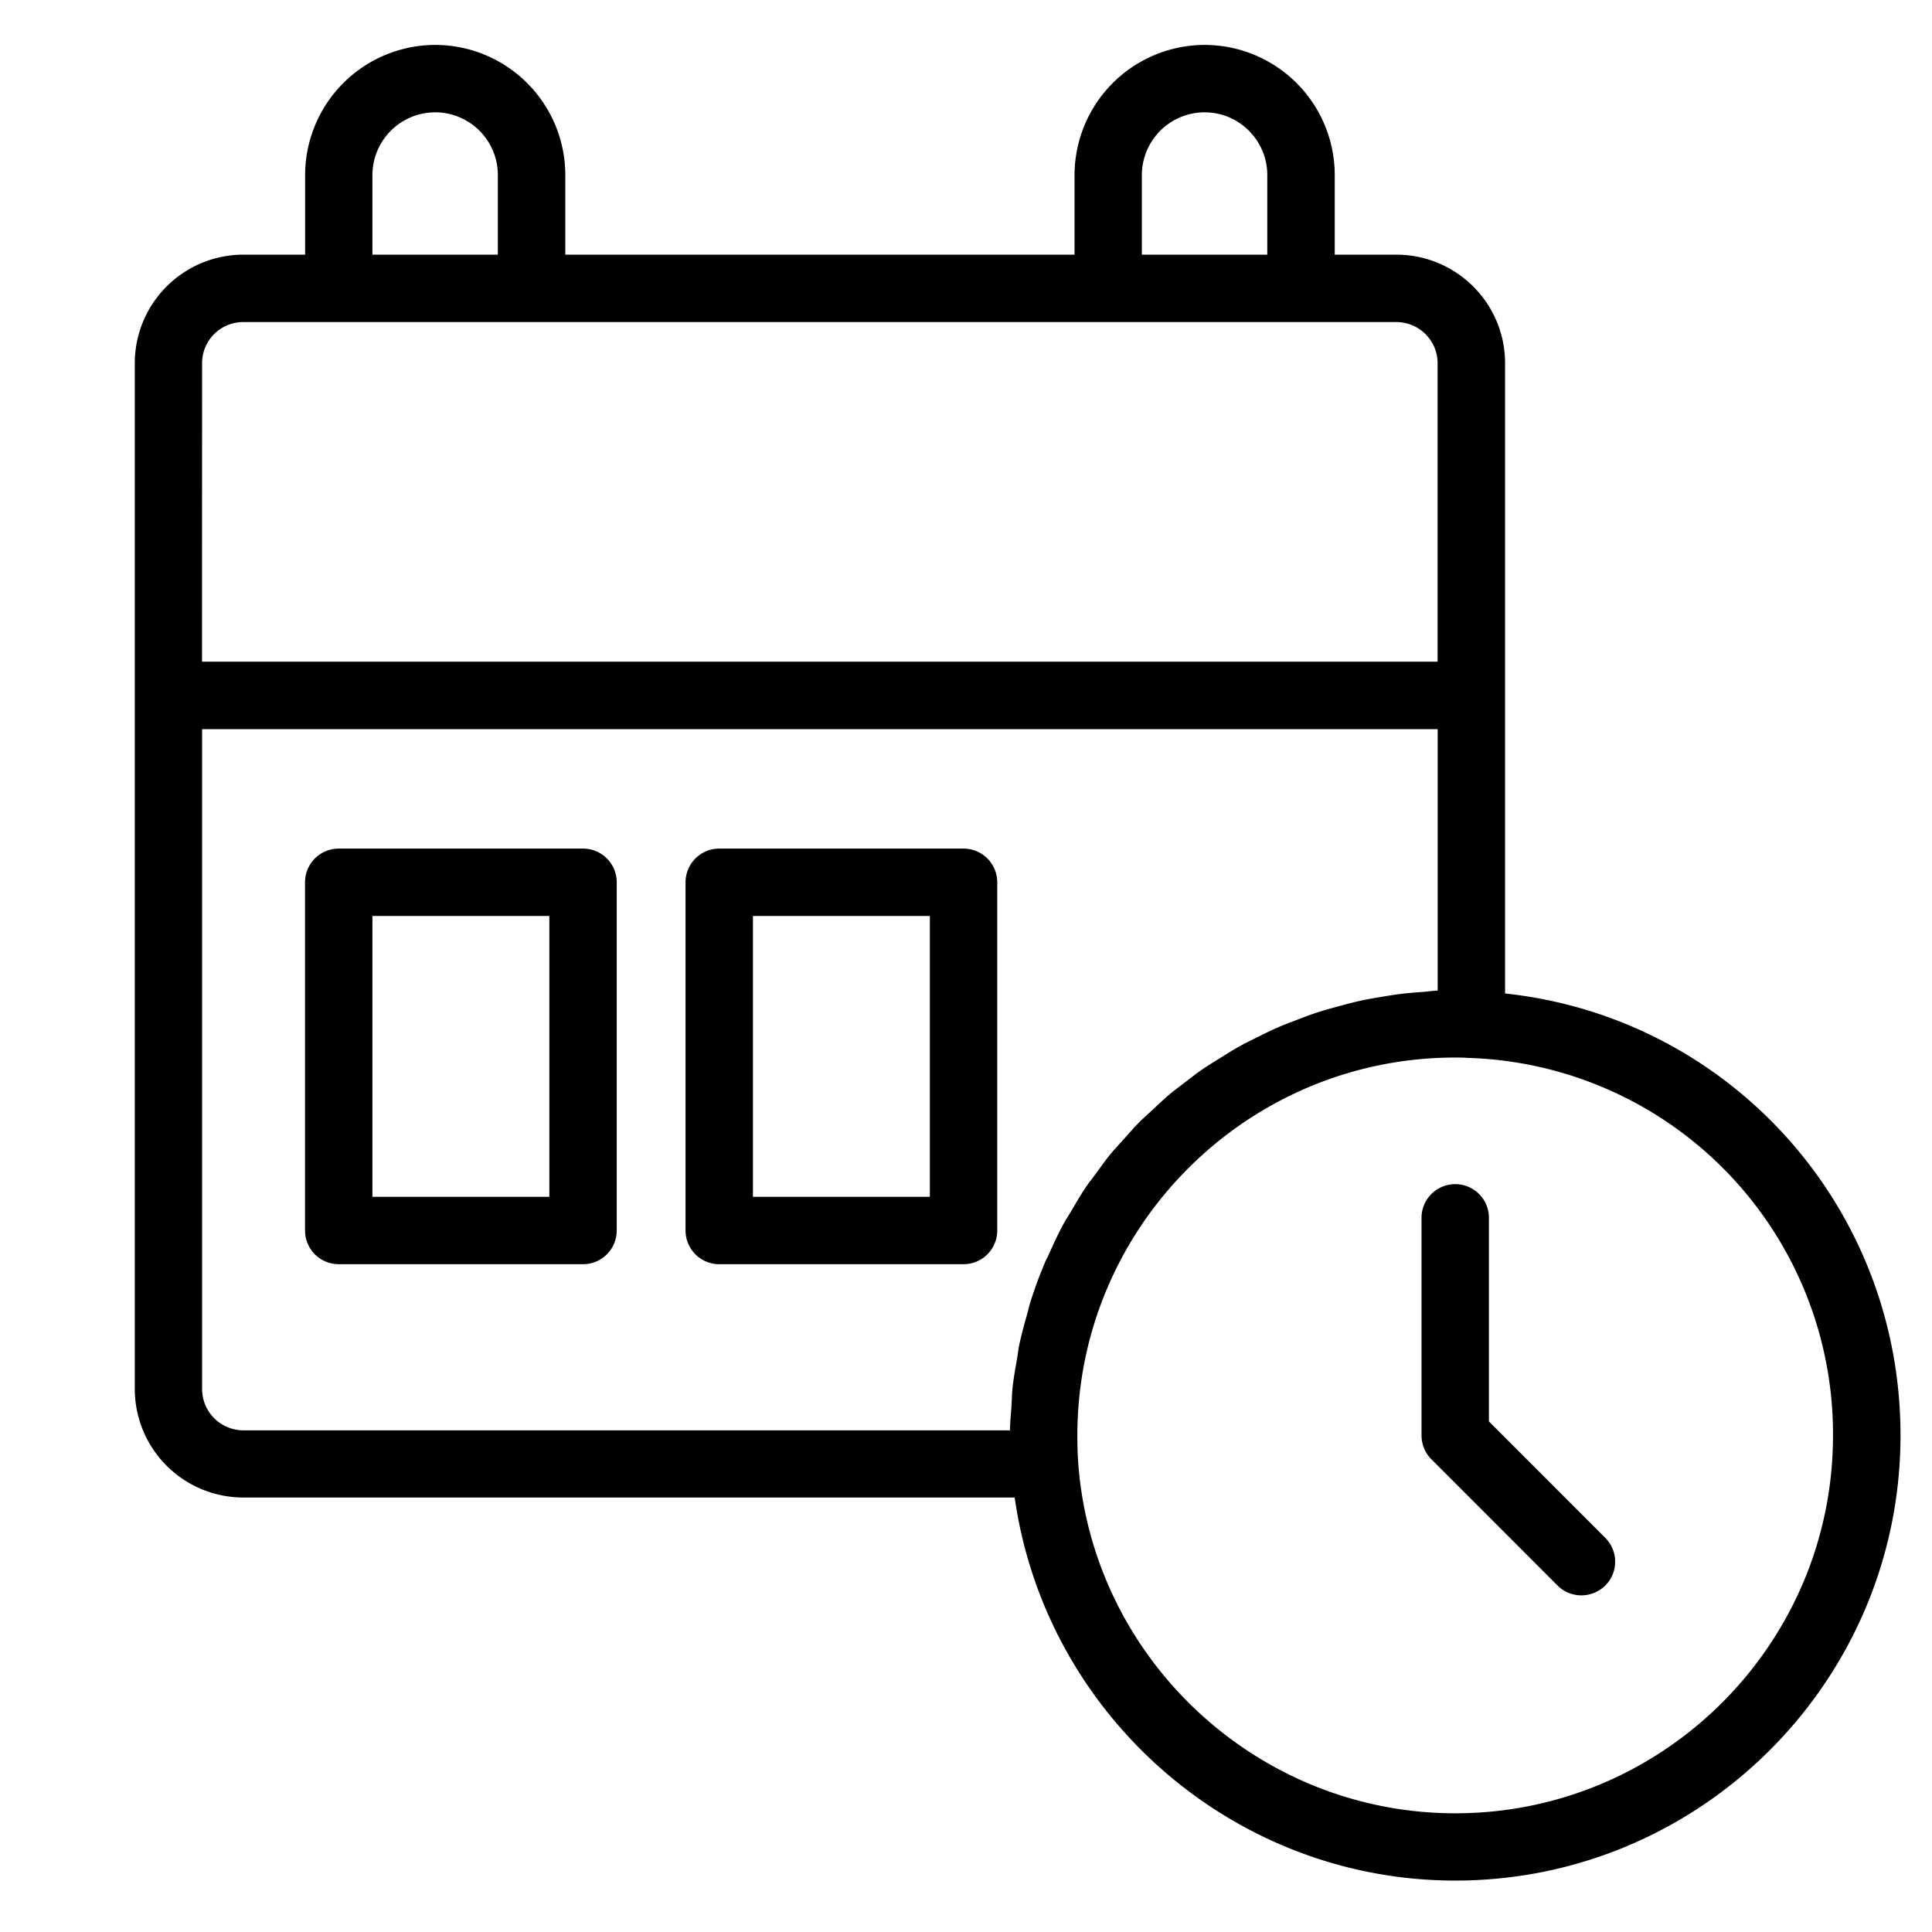 <svg xmlns="http://www.w3.org/2000/svg" width="86" height="86" fill="none" viewBox="0 0 86 86">
    <path fill="#000" d="M66.996 44.223V16.164c0-2.664-2.172-4.828-4.84-4.828h-2.742V7.793A5.797 5.797 0 0 0 53.625 2a5.8 5.8 0 0 0-5.793 5.793v3.543H25.164V7.793A5.797 5.797 0 0 0 19.375 2a5.8 5.8 0 0 0-5.793 5.793v3.543h-2.754A4.834 4.834 0 0 0 6 16.164v45.668a4.834 4.834 0 0 0 4.828 4.828h34.34c1.367 9.664 9.711 17.051 19.61 17.051 10.93 0 19.82-8.89 19.82-19.82 0-10.227-7.657-18.605-17.603-19.668h.001zM50.828 7.793A2.797 2.797 0 0 1 53.621 5c1.54 0 2.79 1.254 2.79 2.793v3.543h-5.583V7.793zm-34.25 0A2.797 2.797 0 0 1 19.371 5c1.54 0 2.79 1.254 2.79 2.793v3.543h-5.583V7.793zm-7.582 8.371a1.83 1.83 0 0 1 1.828-1.828h51.328c1.016 0 1.84.82 1.84 1.828v13.29h-55l.004-13.29zm0 45.672V32.457h55v11.637c-.219.008-.433.043-.652.059-.313.023-.625.047-.934.082-.343.043-.68.098-1.02.156-.304.05-.609.105-.906.172-.331.074-.656.164-.984.254-.293.082-.586.16-.875.254-.32.105-.633.226-.945.347-.281.11-.563.211-.836.333-.305.132-.602.285-.903.433-.265.133-.535.262-.792.406-.293.164-.57.344-.856.52-.25.156-.504.308-.746.473-.277.19-.539.398-.805.601-.23.176-.464.348-.687.535-.258.219-.504.453-.75.684-.211.195-.426.383-.625.586-.242.246-.469.512-.7.77-.183.206-.378.405-.554.62-.227.278-.434.575-.648.868-.157.214-.325.417-.47.64-.218.324-.413.668-.613 1.004-.12.203-.25.398-.363.605-.238.438-.445.891-.648 1.348-.055.121-.121.235-.172.36a19.11 19.11 0 0 0-.656 1.789c-.051.16-.082.328-.13.488-.128.457-.257.914-.355 1.383-.047.23-.07.469-.113.699-.07.41-.145.816-.188 1.234-.027.262-.03.532-.046.797-.024.36-.063.711-.067 1.075H10.828a1.84 1.84 0 0 1-1.832-1.832zm55.781 18.88c-8.805 0-16.176-6.876-16.785-15.657a16.36 16.36 0 0 1-.035-1.164c0-9.273 7.547-16.82 16.82-16.82.191 0 .375 0 .562.016a16.75 16.75 0 0 1 16.254 16.805c.004 9.277-7.543 16.82-16.816 16.82z"/>
    <path fill="#000" d="M66.277 63.274V54.21a1.5 1.5 0 0 0-3 0v9.684c0 .398.156.781.438 1.062l5.617 5.622c.293.293.676.437 1.062.437.383 0 .766-.148 1.063-.437a1.5 1.5 0 0 0 0-2.121l-5.18-5.184zM25.953 37.774H15.078a1.5 1.5 0 0 0-1.5 1.5v15.5a1.5 1.5 0 0 0 1.5 1.5h10.875a1.5 1.5 0 0 0 1.5-1.5v-15.5a1.5 1.5 0 0 0-1.5-1.5zm-1.5 15.5h-7.875v-12.5h7.875v12.5zM42.891 37.774H32.016a1.5 1.5 0 0 0-1.5 1.5v15.5a1.5 1.5 0 0 0 1.5 1.5h10.875a1.5 1.5 0 0 0 1.5-1.5v-15.5a1.5 1.5 0 0 0-1.5-1.5zm-1.5 15.5h-7.875v-12.5h7.875v12.5z"/>
</svg>
